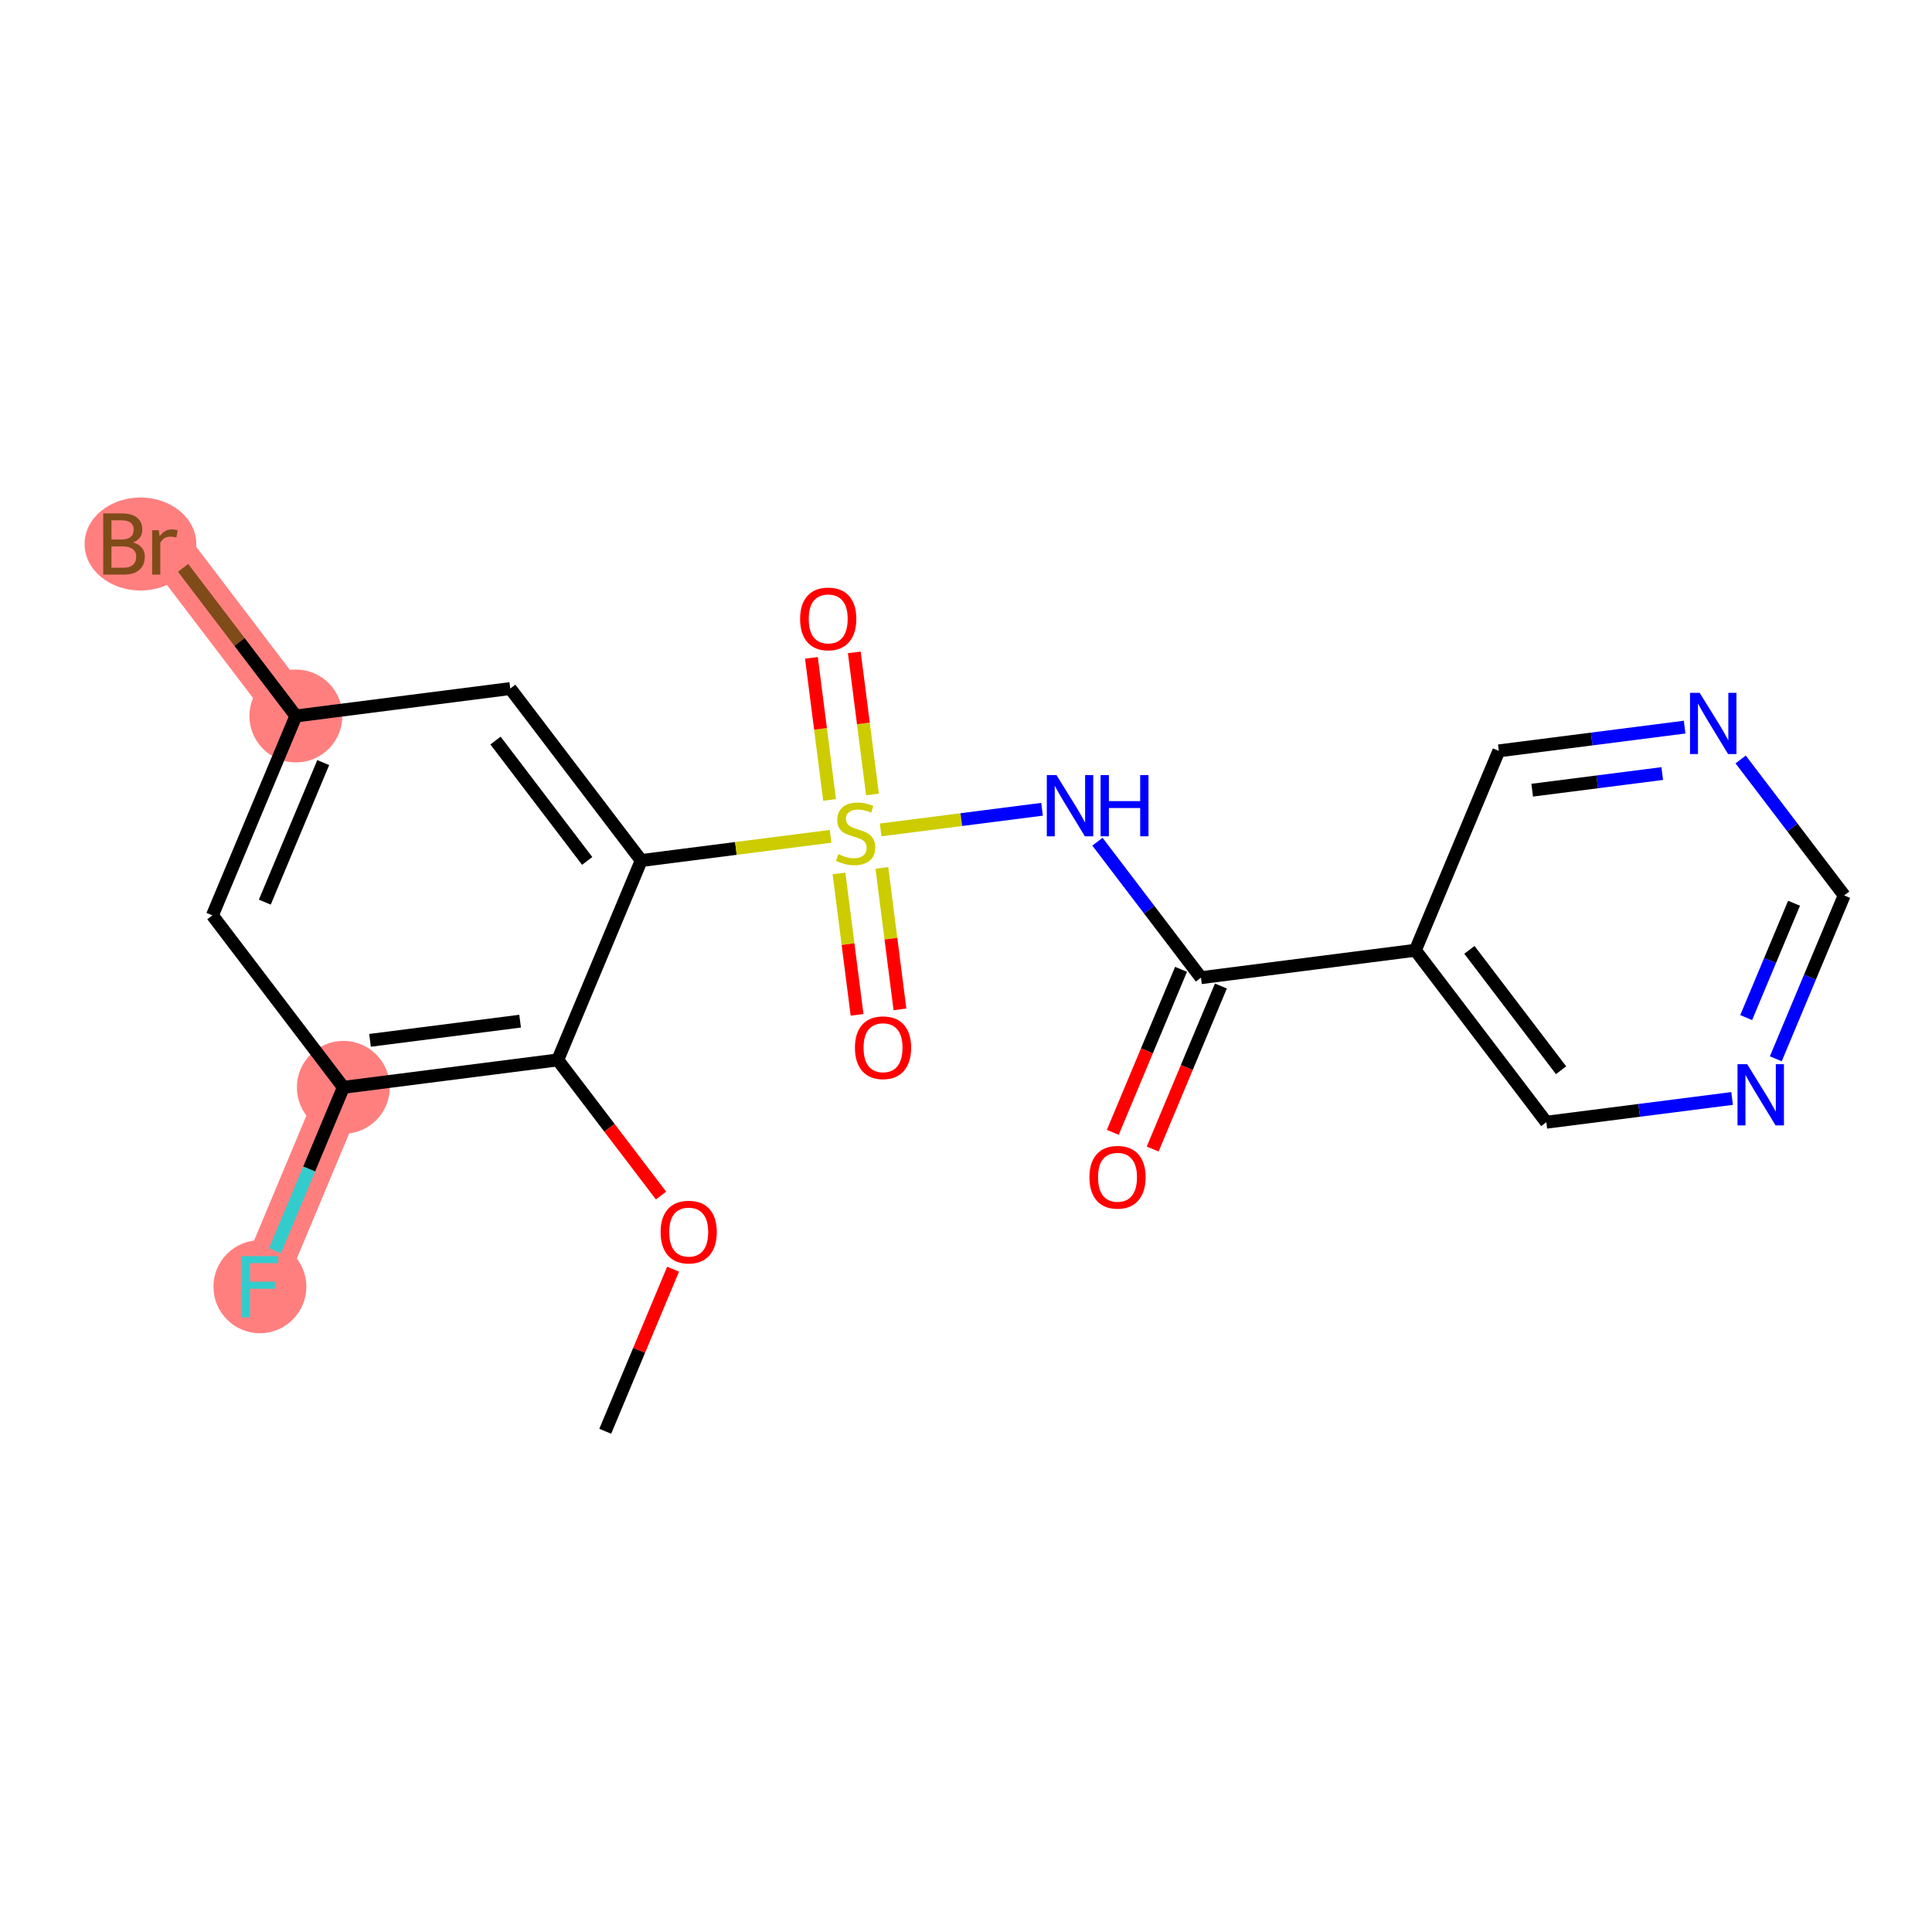 <?xml version='1.0' encoding='iso-8859-1'?>
<svg version='1.1' baseProfile='full'
              xmlns='http://www.w3.org/2000/svg'
                      xmlns:rdkit='http://www.rdkit.org/xml'
                      xmlns:xlink='http://www.w3.org/1999/xlink'
                  xml:space='preserve'
width='300px' height='300px' viewBox='0 0 300 300'>
<!-- END OF HEADER -->
<rect style='opacity:1.0;fill:#FFFFFF;stroke:none' width='300' height='300' x='0' y='0'> </rect>
<rect style='opacity:1.0;fill:#FFFFFF;stroke:none' width='300' height='300' x='0' y='0'> </rect>
<path d='M 53.316,168.841 L 40.357,199.802' style='fill:none;fill-rule:evenodd;stroke:#FF7F7F;stroke-width:7.2px;stroke-linecap:butt;stroke-linejoin:miter;stroke-opacity:1' />
<path d='M 45.943,111.177 L 25.609,84.473' style='fill:none;fill-rule:evenodd;stroke:#FF7F7F;stroke-width:7.2px;stroke-linecap:butt;stroke-linejoin:miter;stroke-opacity:1' />
<ellipse cx='53.316' cy='168.841' rx='6.713' ry='6.713'  style='fill:#FF7F7F;fill-rule:evenodd;stroke:#FF7F7F;stroke-width:1.0px;stroke-linecap:butt;stroke-linejoin:miter;stroke-opacity:1' />
<ellipse cx='40.357' cy='199.802' rx='6.713' ry='6.721'  style='fill:#FF7F7F;fill-rule:evenodd;stroke:#FF7F7F;stroke-width:1.0px;stroke-linecap:butt;stroke-linejoin:miter;stroke-opacity:1' />
<ellipse cx='45.943' cy='111.177' rx='6.713' ry='6.713'  style='fill:#FF7F7F;fill-rule:evenodd;stroke:#FF7F7F;stroke-width:1.0px;stroke-linecap:butt;stroke-linejoin:miter;stroke-opacity:1' />
<ellipse cx='21.81' cy='84.473' rx='8.174' ry='6.721'  style='fill:#FF7F7F;fill-rule:evenodd;stroke:#FF7F7F;stroke-width:1.0px;stroke-linecap:butt;stroke-linejoin:miter;stroke-opacity:1' />
<path class='bond-0 atom-0 atom-1' d='M 93.983,222.248 L 99.25,209.664' style='fill:none;fill-rule:evenodd;stroke:#000000;stroke-width:2.0px;stroke-linecap:butt;stroke-linejoin:miter;stroke-opacity:1' />
<path class='bond-0 atom-0 atom-1' d='M 99.25,209.664 L 104.517,197.08' style='fill:none;fill-rule:evenodd;stroke:#FF0000;stroke-width:2.0px;stroke-linecap:butt;stroke-linejoin:miter;stroke-opacity:1' />
<path class='bond-1 atom-1 atom-2' d='M 102.643,185.642 L 94.626,175.113' style='fill:none;fill-rule:evenodd;stroke:#FF0000;stroke-width:2.0px;stroke-linecap:butt;stroke-linejoin:miter;stroke-opacity:1' />
<path class='bond-1 atom-1 atom-2' d='M 94.626,175.113 L 86.609,164.584' style='fill:none;fill-rule:evenodd;stroke:#000000;stroke-width:2.0px;stroke-linecap:butt;stroke-linejoin:miter;stroke-opacity:1' />
<path class='bond-2 atom-2 atom-3' d='M 86.609,164.584 L 53.316,168.841' style='fill:none;fill-rule:evenodd;stroke:#000000;stroke-width:2.0px;stroke-linecap:butt;stroke-linejoin:miter;stroke-opacity:1' />
<path class='bond-2 atom-2 atom-3' d='M 80.763,158.564 L 57.459,161.544' style='fill:none;fill-rule:evenodd;stroke:#000000;stroke-width:2.0px;stroke-linecap:butt;stroke-linejoin:miter;stroke-opacity:1' />
<path class='bond-21 atom-9 atom-2' d='M 99.568,133.623 L 86.609,164.584' style='fill:none;fill-rule:evenodd;stroke:#000000;stroke-width:2.0px;stroke-linecap:butt;stroke-linejoin:miter;stroke-opacity:1' />
<path class='bond-3 atom-3 atom-4' d='M 53.316,168.841 L 48.007,181.526' style='fill:none;fill-rule:evenodd;stroke:#000000;stroke-width:2.0px;stroke-linecap:butt;stroke-linejoin:miter;stroke-opacity:1' />
<path class='bond-3 atom-3 atom-4' d='M 48.007,181.526 L 42.697,194.21' style='fill:none;fill-rule:evenodd;stroke:#33CCCC;stroke-width:2.0px;stroke-linecap:butt;stroke-linejoin:miter;stroke-opacity:1' />
<path class='bond-4 atom-3 atom-5' d='M 53.316,168.841 L 32.983,142.137' style='fill:none;fill-rule:evenodd;stroke:#000000;stroke-width:2.0px;stroke-linecap:butt;stroke-linejoin:miter;stroke-opacity:1' />
<path class='bond-5 atom-5 atom-6' d='M 32.983,142.137 L 45.943,111.177' style='fill:none;fill-rule:evenodd;stroke:#000000;stroke-width:2.0px;stroke-linecap:butt;stroke-linejoin:miter;stroke-opacity:1' />
<path class='bond-5 atom-5 atom-6' d='M 41.119,140.085 L 50.191,118.413' style='fill:none;fill-rule:evenodd;stroke:#000000;stroke-width:2.0px;stroke-linecap:butt;stroke-linejoin:miter;stroke-opacity:1' />
<path class='bond-6 atom-6 atom-7' d='M 45.943,111.177 L 37.186,99.676' style='fill:none;fill-rule:evenodd;stroke:#000000;stroke-width:2.0px;stroke-linecap:butt;stroke-linejoin:miter;stroke-opacity:1' />
<path class='bond-6 atom-6 atom-7' d='M 37.186,99.676 L 28.429,88.176' style='fill:none;fill-rule:evenodd;stroke:#7F4C19;stroke-width:2.0px;stroke-linecap:butt;stroke-linejoin:miter;stroke-opacity:1' />
<path class='bond-7 atom-6 atom-8' d='M 45.943,111.177 L 79.235,106.919' style='fill:none;fill-rule:evenodd;stroke:#000000;stroke-width:2.0px;stroke-linecap:butt;stroke-linejoin:miter;stroke-opacity:1' />
<path class='bond-8 atom-8 atom-9' d='M 79.235,106.919 L 99.568,133.623' style='fill:none;fill-rule:evenodd;stroke:#000000;stroke-width:2.0px;stroke-linecap:butt;stroke-linejoin:miter;stroke-opacity:1' />
<path class='bond-8 atom-8 atom-9' d='M 76.944,114.992 L 91.177,133.684' style='fill:none;fill-rule:evenodd;stroke:#000000;stroke-width:2.0px;stroke-linecap:butt;stroke-linejoin:miter;stroke-opacity:1' />
<path class='bond-9 atom-9 atom-10' d='M 99.568,133.623 L 114.271,131.743' style='fill:none;fill-rule:evenodd;stroke:#000000;stroke-width:2.0px;stroke-linecap:butt;stroke-linejoin:miter;stroke-opacity:1' />
<path class='bond-9 atom-9 atom-10' d='M 114.271,131.743 L 128.974,129.863' style='fill:none;fill-rule:evenodd;stroke:#CCCC00;stroke-width:2.0px;stroke-linecap:butt;stroke-linejoin:miter;stroke-opacity:1' />
<path class='bond-10 atom-10 atom-11' d='M 135.477,123.362 L 134.066,112.331' style='fill:none;fill-rule:evenodd;stroke:#CCCC00;stroke-width:2.0px;stroke-linecap:butt;stroke-linejoin:miter;stroke-opacity:1' />
<path class='bond-10 atom-10 atom-11' d='M 134.066,112.331 L 132.655,101.3' style='fill:none;fill-rule:evenodd;stroke:#FF0000;stroke-width:2.0px;stroke-linecap:butt;stroke-linejoin:miter;stroke-opacity:1' />
<path class='bond-10 atom-10 atom-11' d='M 128.818,124.213 L 127.407,113.182' style='fill:none;fill-rule:evenodd;stroke:#CCCC00;stroke-width:2.0px;stroke-linecap:butt;stroke-linejoin:miter;stroke-opacity:1' />
<path class='bond-10 atom-10 atom-11' d='M 127.407,113.182 L 125.997,102.151' style='fill:none;fill-rule:evenodd;stroke:#FF0000;stroke-width:2.0px;stroke-linecap:butt;stroke-linejoin:miter;stroke-opacity:1' />
<path class='bond-11 atom-10 atom-12' d='M 130.277,135.625 L 131.681,146.605' style='fill:none;fill-rule:evenodd;stroke:#CCCC00;stroke-width:2.0px;stroke-linecap:butt;stroke-linejoin:miter;stroke-opacity:1' />
<path class='bond-11 atom-10 atom-12' d='M 131.681,146.605 L 133.085,157.586' style='fill:none;fill-rule:evenodd;stroke:#FF0000;stroke-width:2.0px;stroke-linecap:butt;stroke-linejoin:miter;stroke-opacity:1' />
<path class='bond-11 atom-10 atom-12' d='M 136.936,134.773 L 138.34,145.754' style='fill:none;fill-rule:evenodd;stroke:#CCCC00;stroke-width:2.0px;stroke-linecap:butt;stroke-linejoin:miter;stroke-opacity:1' />
<path class='bond-11 atom-10 atom-12' d='M 138.34,145.754 L 139.744,156.734' style='fill:none;fill-rule:evenodd;stroke:#FF0000;stroke-width:2.0px;stroke-linecap:butt;stroke-linejoin:miter;stroke-opacity:1' />
<path class='bond-12 atom-10 atom-13' d='M 136.747,128.869 L 149.277,127.267' style='fill:none;fill-rule:evenodd;stroke:#CCCC00;stroke-width:2.0px;stroke-linecap:butt;stroke-linejoin:miter;stroke-opacity:1' />
<path class='bond-12 atom-10 atom-13' d='M 149.277,127.267 L 161.807,125.664' style='fill:none;fill-rule:evenodd;stroke:#0000FF;stroke-width:2.0px;stroke-linecap:butt;stroke-linejoin:miter;stroke-opacity:1' />
<path class='bond-13 atom-13 atom-14' d='M 170.411,130.7 L 178.449,141.256' style='fill:none;fill-rule:evenodd;stroke:#0000FF;stroke-width:2.0px;stroke-linecap:butt;stroke-linejoin:miter;stroke-opacity:1' />
<path class='bond-13 atom-13 atom-14' d='M 178.449,141.256 L 186.486,151.812' style='fill:none;fill-rule:evenodd;stroke:#000000;stroke-width:2.0px;stroke-linecap:butt;stroke-linejoin:miter;stroke-opacity:1' />
<path class='bond-14 atom-14 atom-15' d='M 183.39,150.516 L 178.092,163.174' style='fill:none;fill-rule:evenodd;stroke:#000000;stroke-width:2.0px;stroke-linecap:butt;stroke-linejoin:miter;stroke-opacity:1' />
<path class='bond-14 atom-14 atom-15' d='M 178.092,163.174 L 172.794,175.831' style='fill:none;fill-rule:evenodd;stroke:#FF0000;stroke-width:2.0px;stroke-linecap:butt;stroke-linejoin:miter;stroke-opacity:1' />
<path class='bond-14 atom-14 atom-15' d='M 189.582,153.108 L 184.284,165.766' style='fill:none;fill-rule:evenodd;stroke:#000000;stroke-width:2.0px;stroke-linecap:butt;stroke-linejoin:miter;stroke-opacity:1' />
<path class='bond-14 atom-14 atom-15' d='M 184.284,165.766 L 178.986,178.423' style='fill:none;fill-rule:evenodd;stroke:#FF0000;stroke-width:2.0px;stroke-linecap:butt;stroke-linejoin:miter;stroke-opacity:1' />
<path class='bond-15 atom-14 atom-16' d='M 186.486,151.812 L 219.779,147.555' style='fill:none;fill-rule:evenodd;stroke:#000000;stroke-width:2.0px;stroke-linecap:butt;stroke-linejoin:miter;stroke-opacity:1' />
<path class='bond-16 atom-16 atom-17' d='M 219.779,147.555 L 240.112,174.258' style='fill:none;fill-rule:evenodd;stroke:#000000;stroke-width:2.0px;stroke-linecap:butt;stroke-linejoin:miter;stroke-opacity:1' />
<path class='bond-16 atom-16 atom-17' d='M 228.169,147.494 L 242.403,166.186' style='fill:none;fill-rule:evenodd;stroke:#000000;stroke-width:2.0px;stroke-linecap:butt;stroke-linejoin:miter;stroke-opacity:1' />
<path class='bond-22 atom-21 atom-16' d='M 232.738,116.594 L 219.779,147.555' style='fill:none;fill-rule:evenodd;stroke:#000000;stroke-width:2.0px;stroke-linecap:butt;stroke-linejoin:miter;stroke-opacity:1' />
<path class='bond-17 atom-17 atom-18' d='M 240.112,174.258 L 254.536,172.414' style='fill:none;fill-rule:evenodd;stroke:#000000;stroke-width:2.0px;stroke-linecap:butt;stroke-linejoin:miter;stroke-opacity:1' />
<path class='bond-17 atom-17 atom-18' d='M 254.536,172.414 L 268.96,170.569' style='fill:none;fill-rule:evenodd;stroke:#0000FF;stroke-width:2.0px;stroke-linecap:butt;stroke-linejoin:miter;stroke-opacity:1' />
<path class='bond-18 atom-18 atom-19' d='M 275.745,164.409 L 281.054,151.725' style='fill:none;fill-rule:evenodd;stroke:#0000FF;stroke-width:2.0px;stroke-linecap:butt;stroke-linejoin:miter;stroke-opacity:1' />
<path class='bond-18 atom-18 atom-19' d='M 281.054,151.725 L 286.364,139.04' style='fill:none;fill-rule:evenodd;stroke:#000000;stroke-width:2.0px;stroke-linecap:butt;stroke-linejoin:miter;stroke-opacity:1' />
<path class='bond-18 atom-18 atom-19' d='M 271.145,158.012 L 274.862,149.133' style='fill:none;fill-rule:evenodd;stroke:#0000FF;stroke-width:2.0px;stroke-linecap:butt;stroke-linejoin:miter;stroke-opacity:1' />
<path class='bond-18 atom-18 atom-19' d='M 274.862,149.133 L 278.579,140.254' style='fill:none;fill-rule:evenodd;stroke:#000000;stroke-width:2.0px;stroke-linecap:butt;stroke-linejoin:miter;stroke-opacity:1' />
<path class='bond-19 atom-19 atom-20' d='M 286.364,139.04 L 278.326,128.484' style='fill:none;fill-rule:evenodd;stroke:#000000;stroke-width:2.0px;stroke-linecap:butt;stroke-linejoin:miter;stroke-opacity:1' />
<path class='bond-19 atom-19 atom-20' d='M 278.326,128.484 L 270.288,117.929' style='fill:none;fill-rule:evenodd;stroke:#0000FF;stroke-width:2.0px;stroke-linecap:butt;stroke-linejoin:miter;stroke-opacity:1' />
<path class='bond-20 atom-20 atom-21' d='M 261.587,112.905 L 247.162,114.75' style='fill:none;fill-rule:evenodd;stroke:#0000FF;stroke-width:2.0px;stroke-linecap:butt;stroke-linejoin:miter;stroke-opacity:1' />
<path class='bond-20 atom-20 atom-21' d='M 247.162,114.75 L 232.738,116.594' style='fill:none;fill-rule:evenodd;stroke:#000000;stroke-width:2.0px;stroke-linecap:butt;stroke-linejoin:miter;stroke-opacity:1' />
<path class='bond-20 atom-20 atom-21' d='M 258.111,120.117 L 248.014,121.408' style='fill:none;fill-rule:evenodd;stroke:#0000FF;stroke-width:2.0px;stroke-linecap:butt;stroke-linejoin:miter;stroke-opacity:1' />
<path class='bond-20 atom-20 atom-21' d='M 248.014,121.408 L 237.917,122.699' style='fill:none;fill-rule:evenodd;stroke:#000000;stroke-width:2.0px;stroke-linecap:butt;stroke-linejoin:miter;stroke-opacity:1' />
<path  class='atom-1' d='M 102.579 191.314
Q 102.579 189.032, 103.706 187.756
Q 104.834 186.481, 106.942 186.481
Q 109.05 186.481, 110.177 187.756
Q 111.305 189.032, 111.305 191.314
Q 111.305 193.623, 110.164 194.939
Q 109.023 196.241, 106.942 196.241
Q 104.847 196.241, 103.706 194.939
Q 102.579 193.637, 102.579 191.314
M 106.942 195.167
Q 108.392 195.167, 109.17 194.201
Q 109.963 193.221, 109.963 191.314
Q 109.963 189.448, 109.17 188.508
Q 108.392 187.555, 106.942 187.555
Q 105.492 187.555, 104.7 188.495
Q 103.921 189.435, 103.921 191.314
Q 103.921 193.234, 104.7 194.201
Q 105.492 195.167, 106.942 195.167
' fill='#FF0000'/>
<path  class='atom-4' d='M 37.531 195.049
L 43.183 195.049
L 43.183 196.137
L 38.806 196.137
L 38.806 199.023
L 42.7 199.023
L 42.7 200.124
L 38.806 200.124
L 38.806 204.554
L 37.531 204.554
L 37.531 195.049
' fill='#33CCCC'/>
<path  class='atom-7' d='M 20.649 84.231
Q 21.562 84.487, 22.018 85.05
Q 22.488 85.601, 22.488 86.42
Q 22.488 87.736, 21.642 88.487
Q 20.81 89.226, 19.226 89.226
L 16.03 89.226
L 16.03 79.721
L 18.836 79.721
Q 20.461 79.721, 21.28 80.378
Q 22.099 81.036, 22.099 82.245
Q 22.099 83.681, 20.649 84.231
M 17.306 80.795
L 17.306 83.775
L 18.836 83.775
Q 19.776 83.775, 20.259 83.399
Q 20.756 83.01, 20.756 82.245
Q 20.756 80.795, 18.836 80.795
L 17.306 80.795
M 19.226 88.152
Q 20.152 88.152, 20.649 87.709
Q 21.145 87.266, 21.145 86.42
Q 21.145 85.641, 20.595 85.252
Q 20.058 84.849, 19.024 84.849
L 17.306 84.849
L 17.306 88.152
L 19.226 88.152
' fill='#7F4C19'/>
<path  class='atom-7' d='M 24.649 82.325
L 24.797 83.278
Q 25.522 82.204, 26.704 82.204
Q 27.079 82.204, 27.59 82.338
L 27.388 83.466
Q 26.811 83.332, 26.489 83.332
Q 25.925 83.332, 25.549 83.56
Q 25.186 83.775, 24.891 84.299
L 24.891 89.226
L 23.629 89.226
L 23.629 82.325
L 24.649 82.325
' fill='#7F4C19'/>
<path  class='atom-10' d='M 130.176 132.628
Q 130.283 132.668, 130.726 132.856
Q 131.169 133.044, 131.652 133.165
Q 132.149 133.273, 132.632 133.273
Q 133.532 133.273, 134.055 132.843
Q 134.579 132.4, 134.579 131.635
Q 134.579 131.111, 134.311 130.789
Q 134.055 130.467, 133.653 130.292
Q 133.25 130.118, 132.579 129.916
Q 131.733 129.661, 131.223 129.419
Q 130.726 129.178, 130.363 128.668
Q 130.014 128.157, 130.014 127.298
Q 130.014 126.103, 130.82 125.365
Q 131.639 124.627, 133.25 124.627
Q 134.351 124.627, 135.599 125.15
L 135.291 126.184
Q 134.149 125.714, 133.29 125.714
Q 132.364 125.714, 131.854 126.103
Q 131.344 126.479, 131.357 127.137
Q 131.357 127.647, 131.612 127.956
Q 131.881 128.265, 132.256 128.439
Q 132.646 128.614, 133.29 128.815
Q 134.149 129.084, 134.66 129.352
Q 135.17 129.621, 135.532 130.171
Q 135.908 130.708, 135.908 131.635
Q 135.908 132.95, 135.022 133.662
Q 134.149 134.36, 132.686 134.36
Q 131.84 134.36, 131.196 134.172
Q 130.565 133.998, 129.813 133.689
L 130.176 132.628
' fill='#CCCC00'/>
<path  class='atom-11' d='M 124.24 96.1
Q 124.24 93.818, 125.368 92.542
Q 126.496 91.267, 128.603 91.267
Q 130.711 91.267, 131.839 92.542
Q 132.967 93.818, 132.967 96.1
Q 132.967 98.409, 131.825 99.725
Q 130.684 101.027, 128.603 101.027
Q 126.509 101.027, 125.368 99.725
Q 124.24 98.423, 124.24 96.1
M 128.603 99.953
Q 130.053 99.953, 130.832 98.987
Q 131.624 98.007, 131.624 96.1
Q 131.624 94.234, 130.832 93.294
Q 130.053 92.341, 128.603 92.341
Q 127.153 92.341, 126.361 93.281
Q 125.583 94.221, 125.583 96.1
Q 125.583 98.02, 126.361 98.987
Q 127.153 99.953, 128.603 99.953
' fill='#FF0000'/>
<path  class='atom-12' d='M 132.755 162.685
Q 132.755 160.403, 133.882 159.127
Q 135.01 157.852, 137.118 157.852
Q 139.226 157.852, 140.353 159.127
Q 141.481 160.403, 141.481 162.685
Q 141.481 164.994, 140.34 166.31
Q 139.199 167.612, 137.118 167.612
Q 135.023 167.612, 133.882 166.31
Q 132.755 165.008, 132.755 162.685
M 137.118 166.538
Q 138.568 166.538, 139.346 165.572
Q 140.139 164.591, 140.139 162.685
Q 140.139 160.819, 139.346 159.879
Q 138.568 158.926, 137.118 158.926
Q 135.668 158.926, 134.876 159.866
Q 134.097 160.806, 134.097 162.685
Q 134.097 164.605, 134.876 165.572
Q 135.668 166.538, 137.118 166.538
' fill='#FF0000'/>
<path  class='atom-13' d='M 164.052 120.356
L 167.167 125.39
Q 167.475 125.887, 167.972 126.787
Q 168.469 127.686, 168.496 127.74
L 168.496 120.356
L 169.758 120.356
L 169.758 129.861
L 168.456 129.861
L 165.113 124.357
Q 164.723 123.712, 164.307 122.974
Q 163.904 122.235, 163.783 122.007
L 163.783 129.861
L 162.548 129.861
L 162.548 120.356
L 164.052 120.356
' fill='#0000FF'/>
<path  class='atom-13' d='M 170.899 120.356
L 172.188 120.356
L 172.188 124.397
L 177.048 124.397
L 177.048 120.356
L 178.337 120.356
L 178.337 129.861
L 177.048 129.861
L 177.048 125.471
L 172.188 125.471
L 172.188 129.861
L 170.899 129.861
L 170.899 120.356
' fill='#0000FF'/>
<path  class='atom-15' d='M 169.164 182.8
Q 169.164 180.517, 170.291 179.242
Q 171.419 177.966, 173.527 177.966
Q 175.635 177.966, 176.762 179.242
Q 177.89 180.517, 177.89 182.8
Q 177.89 185.109, 176.749 186.425
Q 175.608 187.727, 173.527 187.727
Q 171.432 187.727, 170.291 186.425
Q 169.164 185.122, 169.164 182.8
M 173.527 186.653
Q 174.977 186.653, 175.755 185.686
Q 176.548 184.706, 176.548 182.8
Q 176.548 180.934, 175.755 179.994
Q 174.977 179.041, 173.527 179.041
Q 172.077 179.041, 171.285 179.98
Q 170.506 180.92, 170.506 182.8
Q 170.506 184.719, 171.285 185.686
Q 172.077 186.653, 173.527 186.653
' fill='#FF0000'/>
<path  class='atom-18' d='M 271.303 165.248
L 274.418 170.283
Q 274.727 170.78, 275.223 171.679
Q 275.72 172.579, 275.747 172.632
L 275.747 165.248
L 277.009 165.248
L 277.009 174.754
L 275.707 174.754
L 272.364 169.249
Q 271.974 168.605, 271.558 167.866
Q 271.156 167.128, 271.035 166.9
L 271.035 174.754
L 269.8 174.754
L 269.8 165.248
L 271.303 165.248
' fill='#0000FF'/>
<path  class='atom-20' d='M 263.929 107.584
L 267.044 112.619
Q 267.353 113.116, 267.85 114.015
Q 268.346 114.915, 268.373 114.968
L 268.373 107.584
L 269.635 107.584
L 269.635 117.089
L 268.333 117.089
L 264.99 111.585
Q 264.601 110.941, 264.185 110.202
Q 263.782 109.464, 263.661 109.236
L 263.661 117.089
L 262.426 117.089
L 262.426 107.584
L 263.929 107.584
' fill='#0000FF'/>
</svg>
